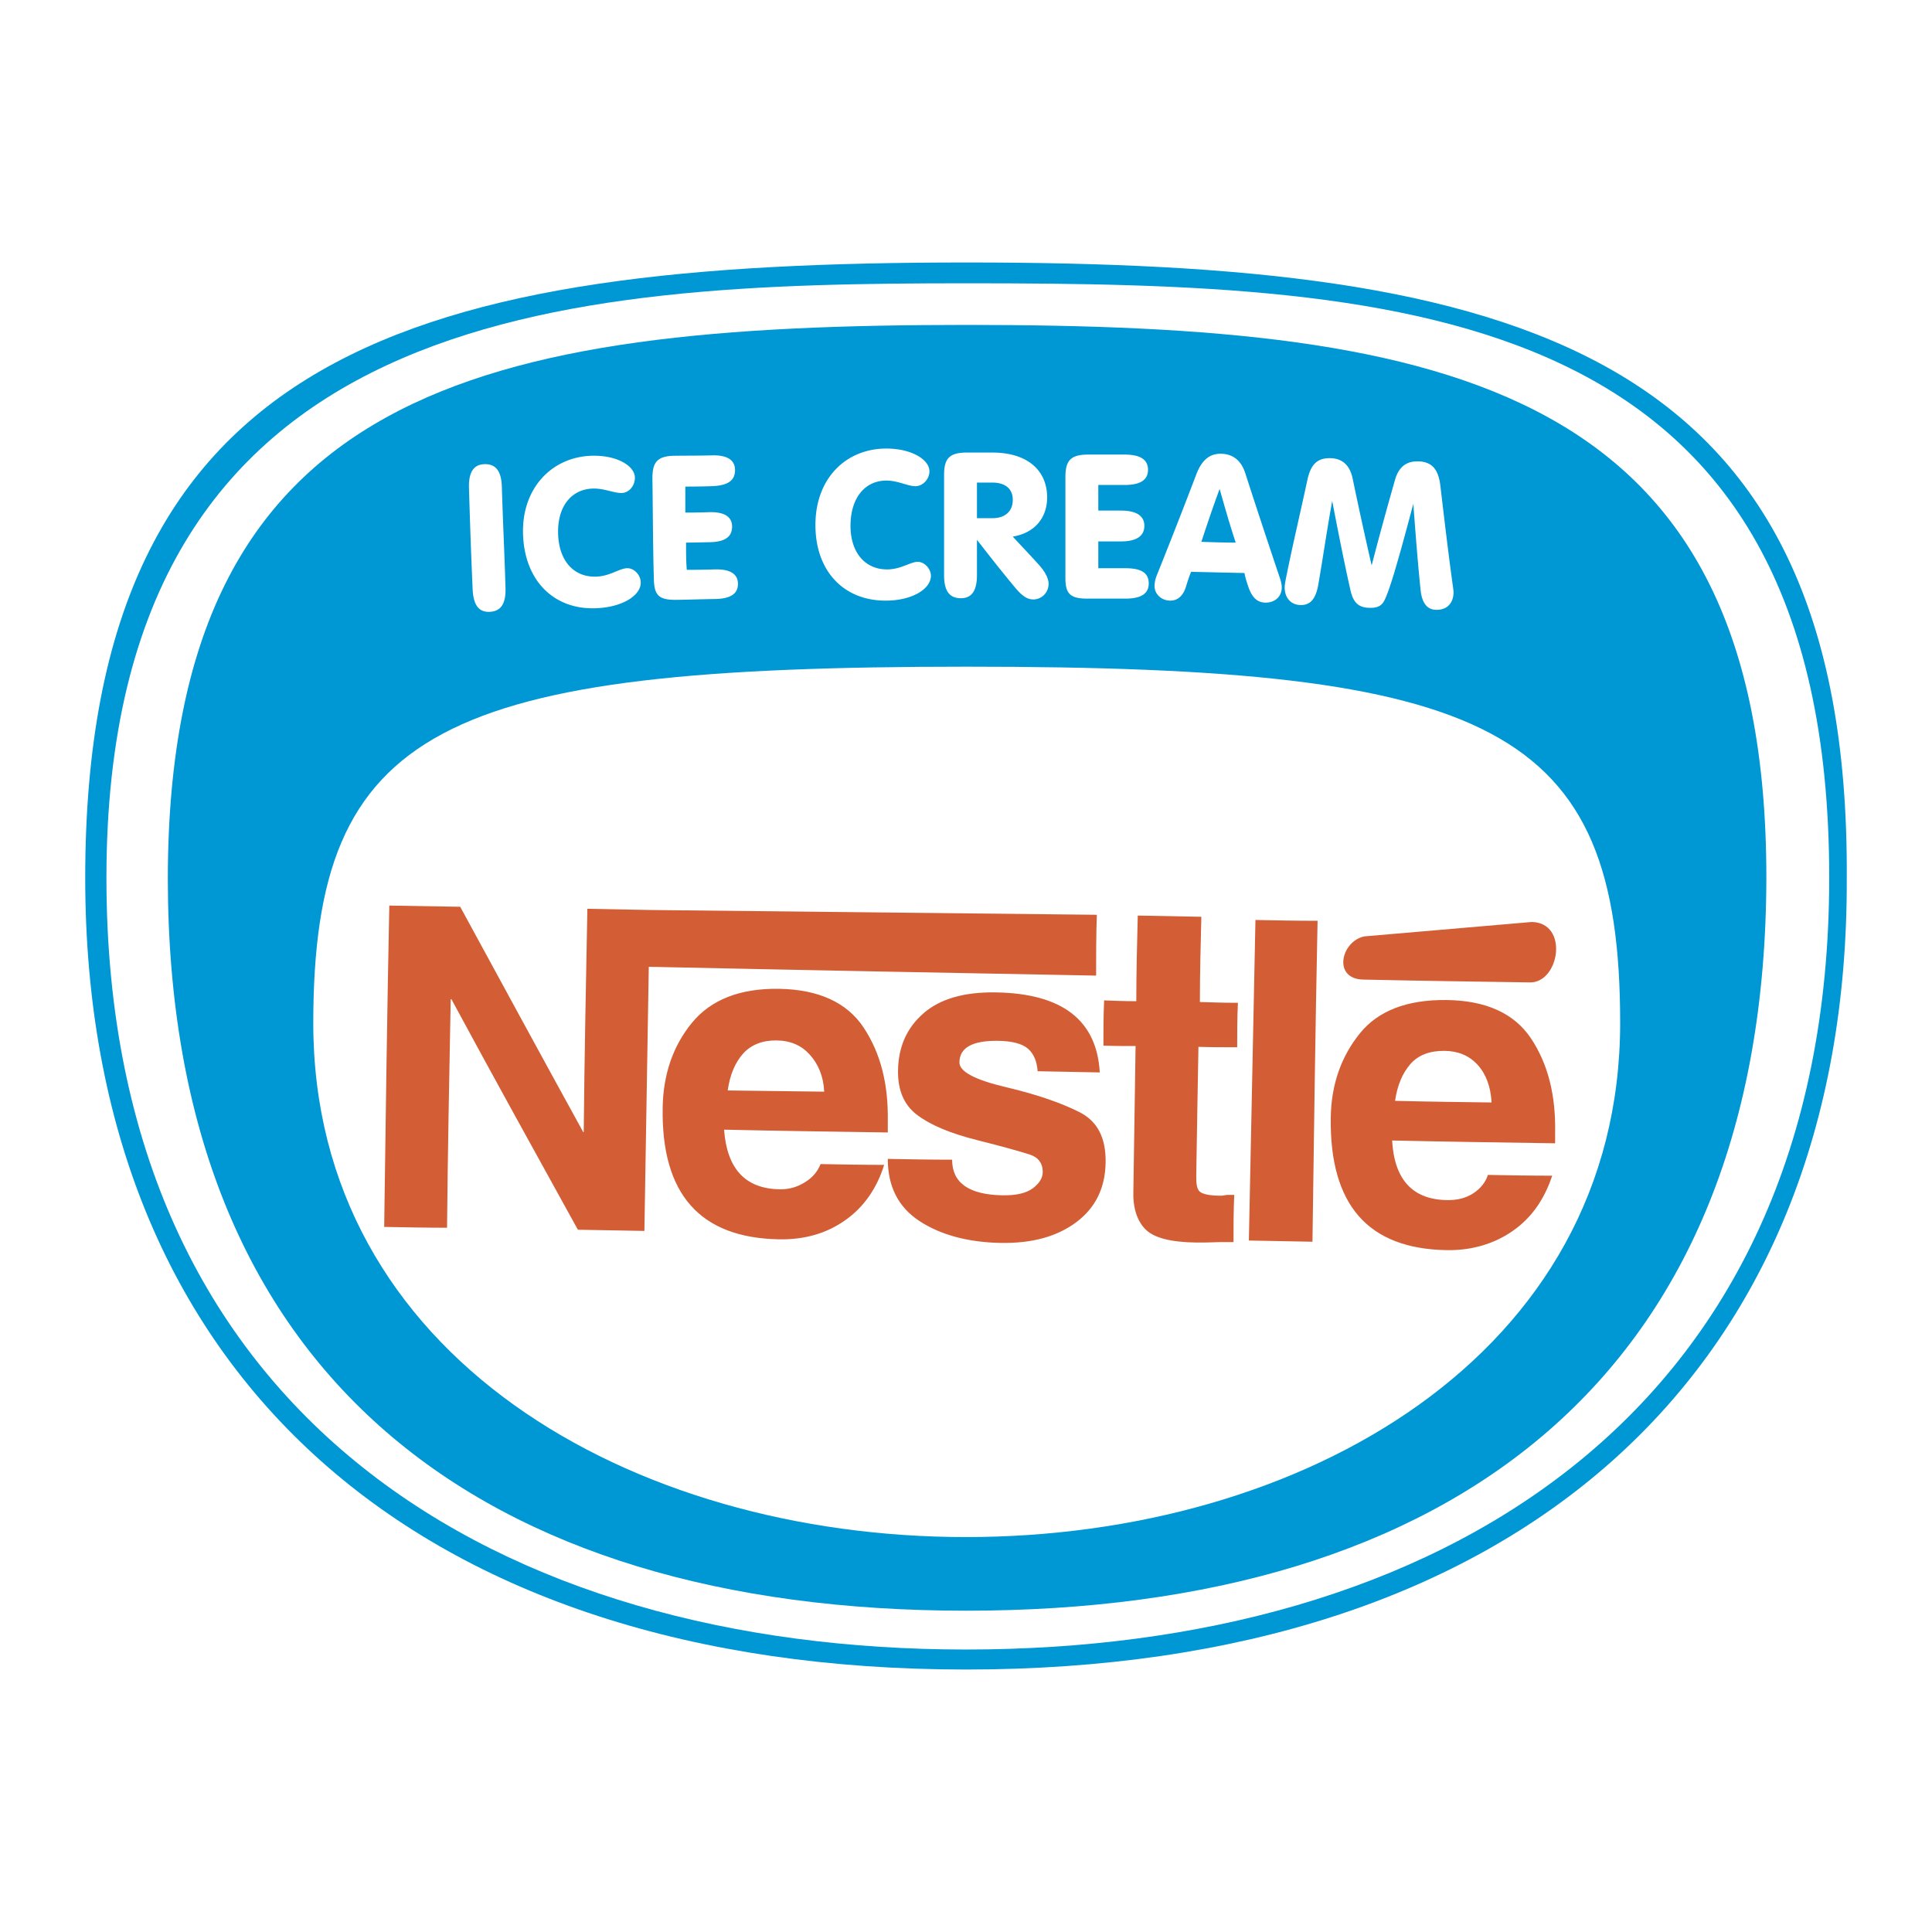 <svg xmlns="http://www.w3.org/2000/svg" width="2500" height="2500" viewBox="0 0 192.756 192.756"><g fill-rule="evenodd" clip-rule="evenodd"><path fill="#fff" d="M0 0h192.756v192.756H0V0z"/><path d="M96.45 26.188c54.548 0 88.093 8.305 87.802 61.366.219 49.788-33.254 79.015-87.875 79.015-54.474 0-87.874-29.186-87.874-78.974.001-53.102 33.401-61.407 87.947-61.407z" fill="#0097d5"/><path d="M96.45 28.264c44.194 0 86.052 2.076 86.052 59.29 0 54.22-39.816 77.019-86.125 77.019-46.161 0-85.759-22.799-85.759-76.978.001-57.255 45.87-59.331 85.832-59.331z" fill="#fff"/><path d="M96.45 32.417c48.351 0 79.78 6.229 79.78 55.137-.072 49.788-31.43 73.146-79.853 73.146-48.203 0-79.633-23.316-79.633-73.104.073-48.951 31.431-55.179 79.706-55.179z" fill="#0097d5"/><path d="M31.256 102.088c0-29.625 12.762-35.574 65.194-35.574 52.433 0 65.194 5.908 65.194 35.535 0 33.217-31.795 51.305-65.267 51.305-33.399 0-65.121-18.047-65.121-51.266z" fill="#fff"/><path d="M38.33 122.41c.146-10.66.292-21.359.511-32.061l7.074.12c4.083 7.506 8.167 15.014 12.25 22.438 0 .041 0 .041.073.041.073-7.387.219-14.812.364-22.278l6.2.12 44.629.479c-.072 2.035-.072 4.072-.072 6.068-14.878-.279-29.754-.559-44.63-.879l-.438 26.352c-2.261-.039-4.448-.078-6.636-.119-4.229-7.666-8.459-15.293-12.616-22.998h-.073c-.146 7.627-.292 15.172-.365 22.799-2.114-.002-4.229-.043-6.271-.082zm27.785-11.939c.06-3.271 1.021-6.107 2.917-8.422 1.896-2.316 4.814-3.453 8.678-3.395 3.938.061 6.791 1.352 8.459 3.873 1.686 2.547 2.472 5.629 2.406 9.342-.006.398 0 .758 0 1.117-5.469-.08-10.938-.158-16.334-.279.292 3.914 2.115 5.889 5.542 5.949 1.02.018 1.813-.256 2.552-.719.792-.494 1.24-1.076 1.532-1.797 2.115.041 4.229.08 6.344.08-.729 2.357-2.031 4.211-3.865 5.51-1.883 1.334-4.085 1.965-6.636 1.916-7.876-.148-11.753-4.511-11.595-13.175zm6.49-1.676l9.625.121c-.073-1.559-.603-2.777-1.458-3.715-.822-.9-1.896-1.379-3.281-1.396-1.386-.02-2.543.408-3.354 1.318-.793.885-1.313 2.115-1.532 3.672zm15.97 6.828c2.115.039 4.229.08 6.417.08 0 2.314 1.679 3.494 5.034 3.553 1.312.021 2.332-.199 2.988-.678.656-.48 1.021-1.039 1.021-1.639 0-.879-.438-1.477-1.312-1.756s-2.553-.76-5.252-1.438c-2.697-.678-4.667-1.518-5.979-2.516s-1.928-2.477-1.896-4.432c.04-2.355.866-4.244 2.552-5.709 1.667-1.449 4.085-2.127 7.221-2.076 6.635.107 10.062 2.795 10.354 7.984-2.113-.039-4.156-.08-6.197-.119-.074-.959-.365-1.717-.949-2.236-.582-.518-1.605-.783-3.062-.799-2.48-.023-3.792.68-3.792 2.156 0 .918 1.537 1.738 4.667 2.475 3.141.74 5.527 1.588 7.293 2.477 1.807.908 2.66 2.557 2.625 5.029-.037 2.557-1.031 4.541-2.916 5.951-1.906 1.424-4.377 2.135-7.584 2.076-3.21-.061-5.981-.801-8.096-2.197s-3.137-3.471-3.137-6.186zm24.503 3.113l.219-14.373c-1.094 0-2.188 0-3.209-.041 0-1.477 0-2.992.072-4.512 1.021.041 2.115.08 3.209.08 0-2.834.074-5.668.146-8.543 2.041.041 4.229.08 6.344.12-.072 2.834-.146 5.67-.146 8.504 1.24.041 2.48.08 3.793.08-.072 1.518-.072 2.994-.072 4.434-1.312 0-2.553 0-3.865-.041-.074 4.311-.158 8.584-.219 12.855-.012.838.072 1.357.363 1.598.293.24.949.4 2.115.4.223 0 .438-.082.656-.082h.656c-.072 1.598-.072 3.156-.072 4.711h-1.459c-.438 0-.875.041-1.459.041-.291 0-.584.004-.801 0-2.553-.035-4.25-.461-5.105-1.357-.82-.86-1.238-2.157-1.166-3.874zm11.522 5.032c.219-10.66.438-21.281.656-31.981 2.041.04 4.084.08 6.199.08-.219 10.661-.365 21.36-.51 32.02l-6.345-.119zm8.168-12.219c.039-3.312 1.033-6.139 2.918-8.463 1.834-2.266 4.74-3.354 8.604-3.314 3.938.039 6.783 1.318 8.459 3.832 1.678 2.516 2.473 5.631 2.406 9.344-.006.398 0 .76 0 1.119-5.469-.082-10.865-.16-16.262-.279.219 3.91 2.043 5.918 5.543 5.947.947.008 1.824-.199 2.553-.678s1.238-1.119 1.459-1.836c2.113.039 4.229.078 6.416.078-.803 2.396-2.064 4.203-3.938 5.51-1.844 1.287-4.084 1.955-6.562 1.918-7.876-.122-11.702-4.514-11.596-13.178zm6.418-1.717c3.207.08 6.416.121 9.625.162-.072-1.559-.562-2.854-1.385-3.754-.855-.938-1.971-1.379-3.281-1.396-1.459-.021-2.627.398-3.428 1.316-.803.918-1.313 2.156-1.531 3.672zM136.123 93.423c5.541-.479 11.084-.958 16.699-1.437 3.719.079 2.77 6.029-.146 6.029-5.543-.08-11.084-.16-16.627-.281-3.135-.039-2.26-3.832.074-4.311z" fill="#d35d35"/><path d="M50.435 58.647c-.099-3.354-.266-6.708-.364-10.061-.046-1.558-.584-2.316-1.75-2.275-1.094.039-1.577.838-1.531 2.395.099 3.354.215 6.709.364 10.062.069 1.557.583 2.313 1.677 2.276 1.166-.041 1.65-.84 1.604-2.397zM59.478 60.684c2.694-.109 4.493-1.319 4.448-2.595-.028-.801-.729-1.434-1.386-1.398-.801.044-1.678.793-3.062.839-2.188.073-3.686-1.516-3.792-4.192-.111-2.792 1.312-4.515 3.427-4.592 1.166-.042 2.115.459 2.917.44.729-.019 1.313-.719 1.313-1.517 0-1.198-1.824-2.29-4.375-2.196-3.938.145-6.964 3.272-6.782 7.905.181 4.629 3.134 7.475 7.292 7.306zM71 45.432c-1.239.035-2.48.025-3.719.041-1.823.023-2.211.757-2.188 2.395.049 3.354.047 6.669.146 9.982.046 1.557.511 2.019 2.261 1.996 1.238-.016 2.479-.062 3.792-.08 1.603-.022 2.333-.519 2.333-1.517s-.803-1.486-2.333-1.438c-.948.03-1.896.041-2.771.041-.073-.879-.073-1.797-.073-2.715.729 0 1.531-.026 2.333-.04 1.53-.025 2.261-.519 2.261-1.558 0-.998-.803-1.488-2.333-1.437a70.46 70.46 0 0 1-2.333.04v-2.595c.875 0 1.75-.012 2.625-.04 1.604-.051 2.333-.56 2.333-1.598 0-1.037-.803-1.521-2.334-1.477zM88.356 59.926c2.698 0 4.521-1.198 4.521-2.475 0-.719-.656-1.398-1.313-1.398-.729 0-1.677.758-3.062.758-2.188 0-3.646-1.676-3.646-4.352 0-2.795 1.458-4.512 3.573-4.512 1.167 0 2.115.56 2.917.56.729 0 1.385-.719 1.385-1.479 0-1.157-1.75-2.275-4.302-2.275-4.011 0-7.073 2.954-7.073 7.625-.001 4.633 2.844 7.548 7 7.548zM97.471 51.701v-3.553h1.533c1.312 0 2.041.639 2.041 1.717 0 1.118-.729 1.836-2.041 1.836h-1.533zm0 2.156c1.242 1.597 2.469 3.166 3.793 4.751.643.769 1.168 1.198 1.824 1.198.875 0 1.531-.719 1.531-1.558 0-.519-.332-1.186-.949-1.876-.844-.947-1.75-1.877-2.625-2.835 2.188-.359 3.428-1.877 3.428-3.913 0-2.635-1.896-4.472-5.469-4.472H96.45c-1.823 0-2.26.679-2.26 2.276v9.941c0 1.558.51 2.316 1.677 2.316 1.093 0 1.604-.758 1.604-2.316v-3.512zM112.203 45.353h-3.646c-1.822 0-2.26.678-2.26 2.275v10.021c0 1.558.438 2.077 2.188 2.077h3.791c1.605 0 2.334-.519 2.334-1.517 0-1.039-.729-1.518-2.334-1.518h-2.697v-2.674h2.26c1.531 0 2.334-.52 2.334-1.558 0-.998-.803-1.518-2.334-1.518h-2.26v-2.555h2.625c1.531 0 2.334-.479 2.334-1.518-.001-1.036-.804-1.515-2.335-1.515zM119.859 54.057c.584-1.757 1.168-3.514 1.824-5.27.51 1.796 1.02 3.593 1.604 5.35a98.78 98.78 0 0 1-3.428-.08zm-1.021 2.993c1.75.041 3.502.081 5.324.12.072.439.217.879.365 1.318.361 1.078.875 1.636 1.75 1.636s1.604-.558 1.604-1.517c0-.279-.07-.6-.219-1.038a863.693 863.693 0 0 1-3.428-10.381c-.404-1.249-1.24-1.898-2.406-1.917-1.166-.02-1.938.651-2.479 2.076a608.215 608.215 0 0 1-3.938 10.061 2.994 2.994 0 0 0-.219.959c-.055.876.656 1.536 1.531 1.557.729.018 1.312-.439 1.604-1.398.148-.478.292-.956.511-1.476zM128.318 57.61c-.08.396-.145.759-.145.998 0 1.078.656 1.72 1.531 1.756 1.02.042 1.572-.591 1.822-2.036.479-2.748.877-5.55 1.387-8.344.584 2.994 1.156 5.952 1.822 8.903.281 1.24.803 1.732 1.896 1.757.654.015 1.094-.122 1.385-.559.51-.76 1.459-4.033 2.99-9.822.219 2.874.428 5.751.729 8.624.135 1.279.658 1.938 1.533 1.956 1.02.022 1.688-.558 1.75-1.636.01-.199-.023-.437-.074-.799-.459-3.311-.846-6.632-1.238-9.942-.191-1.6-.805-2.394-2.188-2.435-1.24-.038-1.982.596-2.334 1.836a361.954 361.954 0 0 0-2.334 8.544 425.393 425.393 0 0 1-1.896-8.664c-.271-1.319-1.02-1.999-2.188-2.035-1.385-.043-2.01.686-2.334 2.196-.694 3.24-1.465 6.467-2.114 9.702z" fill="#fff"/></g></svg>